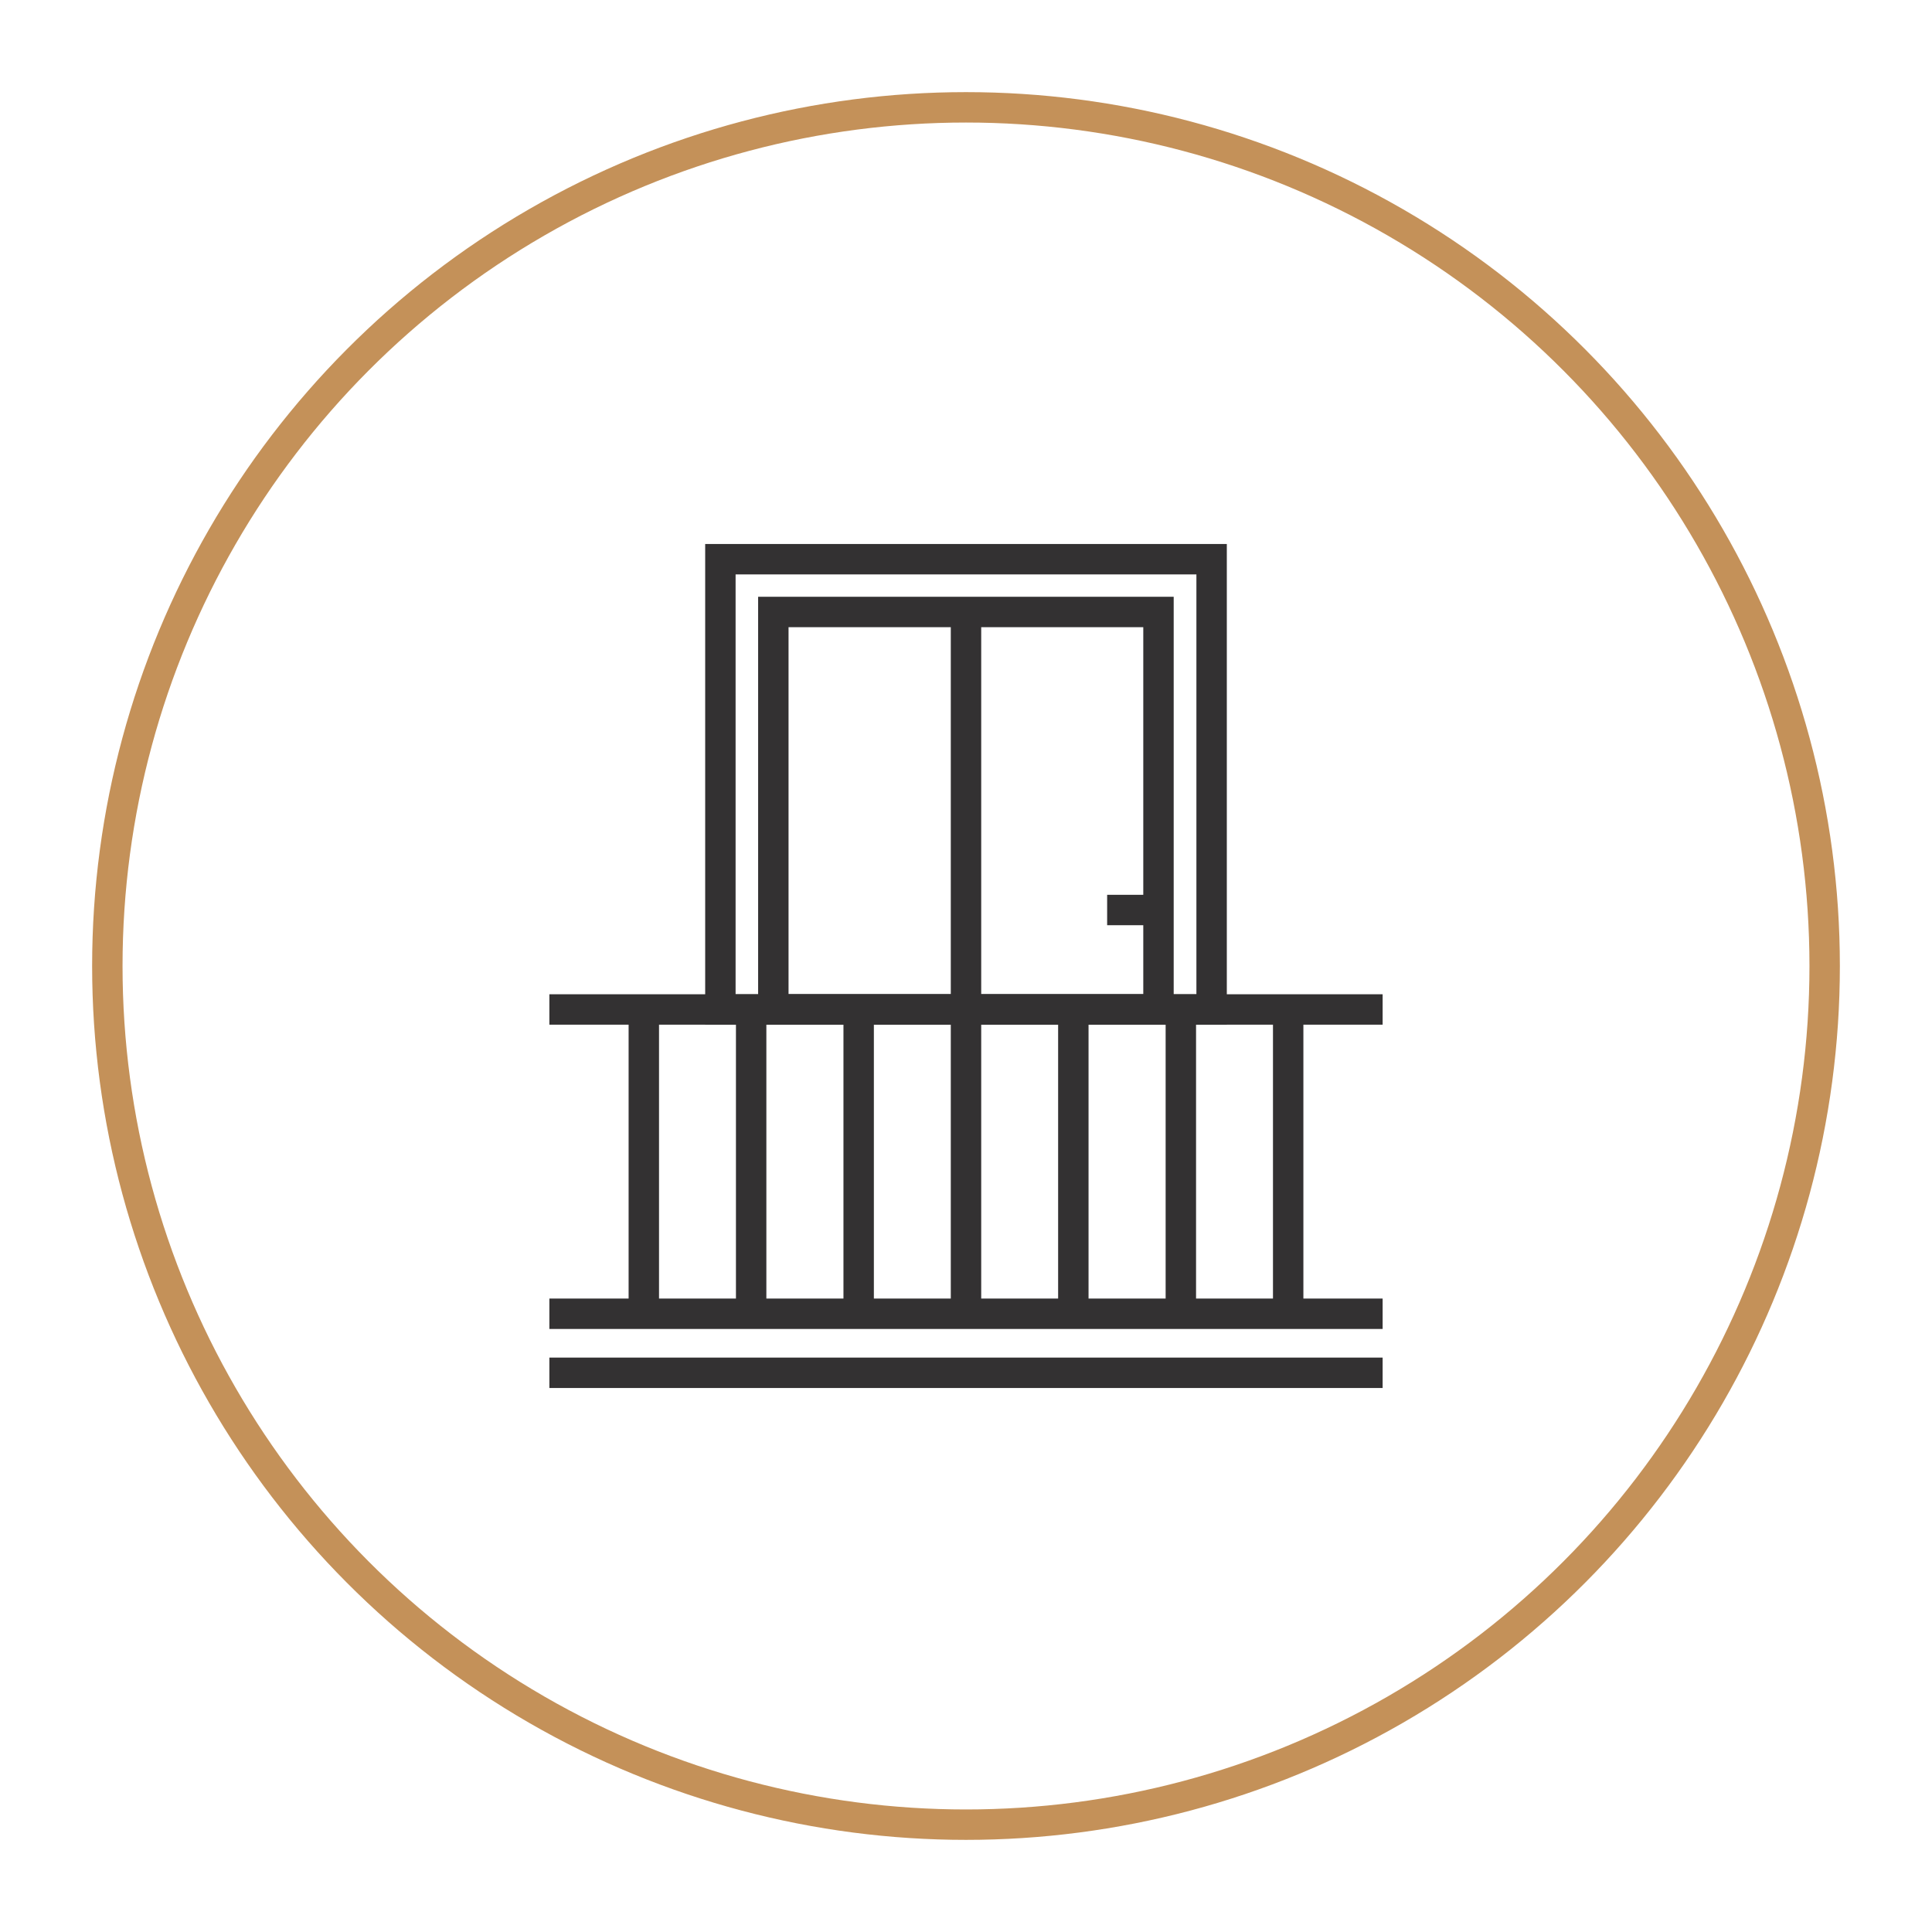 <?xml version="1.0" encoding="UTF-8"?><svg xmlns="http://www.w3.org/2000/svg" viewBox="0 0 108 108"><defs><style>.cls-1{stroke:#c49159;}.cls-1,.cls-2{fill:none;stroke-miterlimit:10;stroke-width:1.7px;}.cls-2{stroke:#333132;}</style></defs><g id="Layer_1"><rect class="cls-2" x="40.27" y="31.26" width="27.46" height="25.17"/><rect class="cls-2" x="43.23" y="34.21" width="21.53" height="22.22"/><line class="cls-2" x1="30.71" y1="56.43" x2="77.29" y2="56.43"/><line class="cls-2" x1="30.71" y1="73.44" x2="77.29" y2="73.44"/><line class="cls-2" x1="30.71" y1="76.74" x2="77.29" y2="76.74"/><line class="cls-2" x1="54" y1="73.44" x2="54" y2="56.43"/><line class="cls-2" x1="60" y1="73.44" x2="60" y2="56.43"/><line class="cls-2" x1="66.01" y1="73.44" x2="66.01" y2="56.43"/><line class="cls-2" x1="72.01" y1="73.44" x2="72.01" y2="56.43"/><line class="cls-2" x1="48" y1="73.44" x2="48" y2="56.43"/><line class="cls-2" x1="41.99" y1="73.44" x2="41.99" y2="56.43"/><line class="cls-2" x1="35.99" y1="73.44" x2="35.99" y2="56.43"/><line class="cls-2" x1="54" y1="34.21" x2="54" y2="56.43"/><line class="cls-2" x1="64.77" y1="50.87" x2="61.89" y2="50.87"/></g><g id="Kruh"><circle class="cls-1" cx="54" cy="54" r="48"/></g></svg>